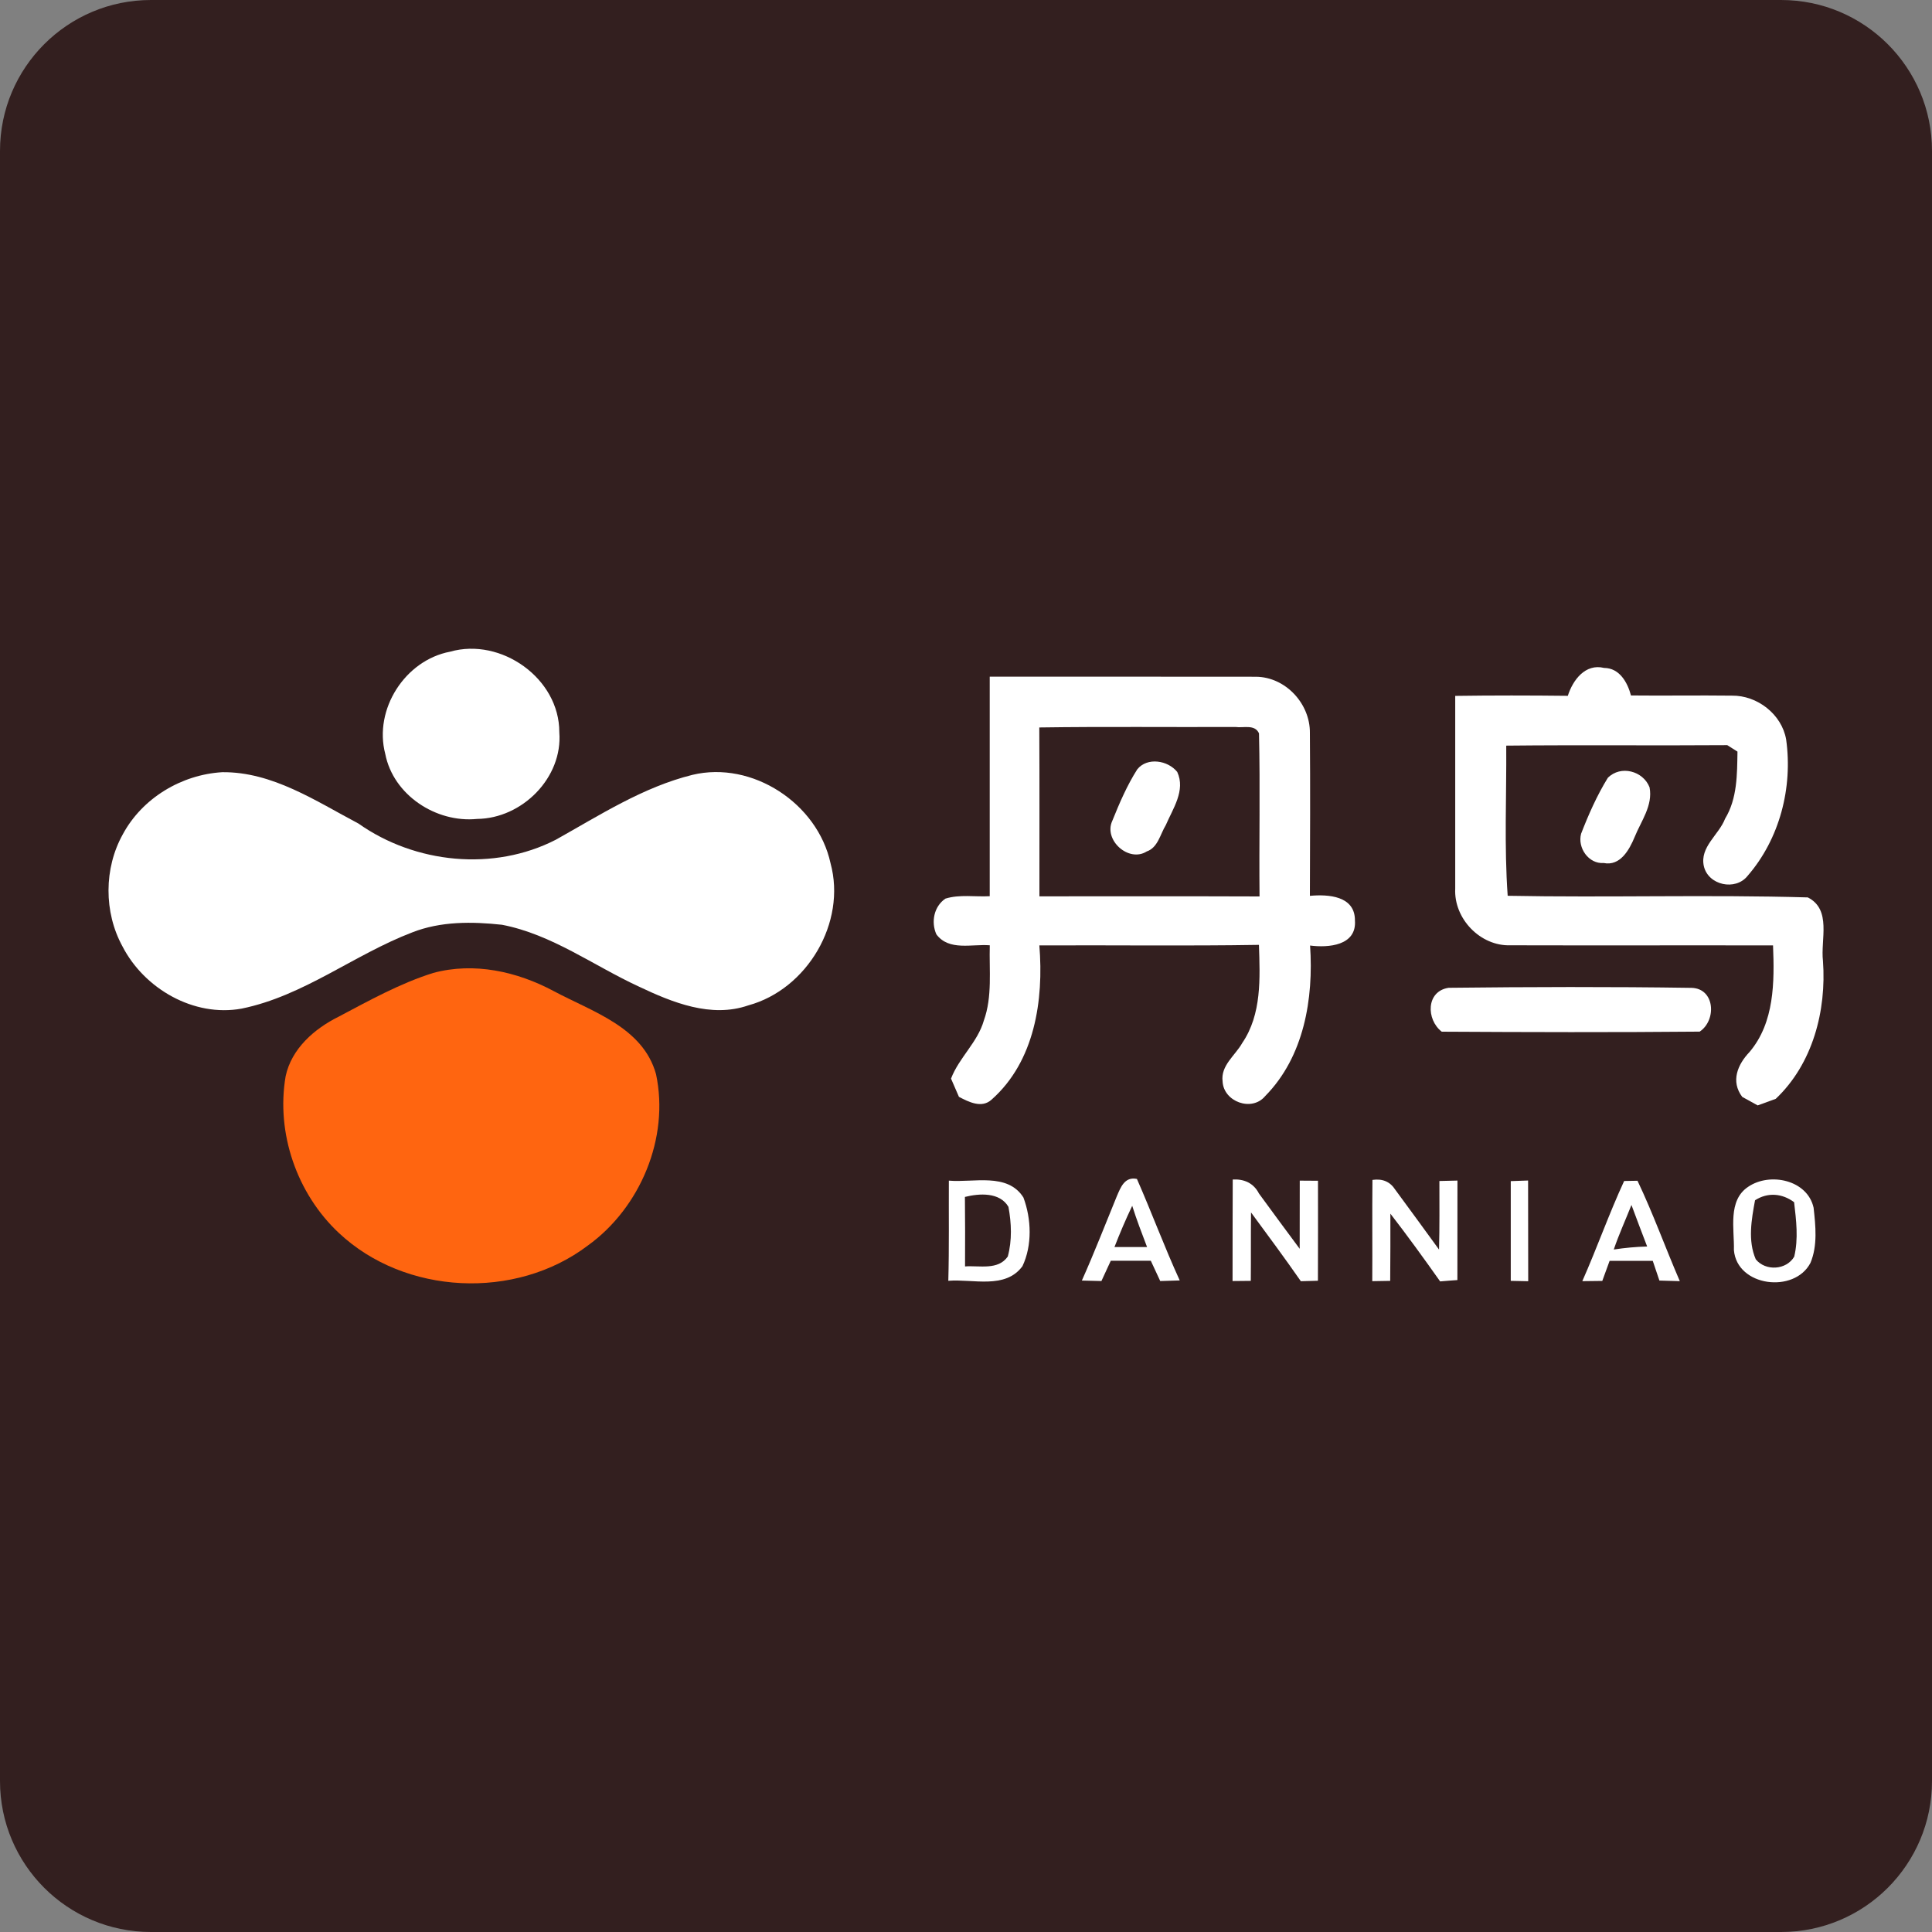 <?xml version="1.0" encoding="UTF-8"?><svg xmlns="http://www.w3.org/2000/svg" xmlns:xlink="http://www.w3.org/1999/xlink" width="32px" height="32px" version="1.1" viewBox="0 0 32 32"><rect x="0" y="0" width="32" height="32" fill="#808080" stroke="none"/><title>danniao</title><g id="danniao" fill="none" fill-rule="evenodd" stroke="none" stroke-width="1"><path id="bg" fill="#331F1F" d="M32,29.5 C32,30.881 30.881,32 29.5,32 L2.5,32 C1.119,32 0,30.881 0,29.5 L0,2.5 C0,1.119 1.119,0 2.5,0 L29.5,0 C30.881,0 32,1.119 32,2.5 L32,29.5 Z"/><g fill-rule="nonzero" transform="translate(1.797, 10.745)"><g id="#ffffffff" fill="#FFFFFF"><path id="路径" d="M5.658,0.049 C6.503,-0.192 7.469,0.492 7.467,1.382 C7.526,2.138 6.85,2.812 6.105,2.819 C5.427,2.887 4.717,2.425 4.584,1.742 C4.39,1.004 4.912,0.19 5.658,0.049 Z"/><path id="路径" d="M24.171,0.78 C24.253,0.521 24.459,0.241 24.772,0.318 C25.027,0.319 25.16,0.558 25.217,0.774 C25.774,0.78 26.331,0.77 26.889,0.777 C27.307,0.771 27.714,1.084 27.787,1.502 C27.899,2.3 27.681,3.149 27.148,3.763 C26.948,4.014 26.497,3.919 26.424,3.601 C26.354,3.283 26.672,3.085 26.776,2.815 C26.979,2.48 26.975,2.081 26.981,1.704 C26.938,1.677 26.854,1.624 26.812,1.597 C25.592,1.606 24.371,1.592 23.151,1.605 C23.157,2.433 23.116,3.265 23.175,4.092 C24.83,4.124 26.49,4.071 28.146,4.119 C28.545,4.321 28.355,4.819 28.397,5.171 C28.457,5.995 28.228,6.875 27.615,7.455 C27.541,7.483 27.391,7.537 27.316,7.564 C27.252,7.528 27.124,7.458 27.06,7.423 C26.865,7.165 26.983,6.886 27.182,6.678 C27.595,6.188 27.594,5.518 27.57,4.914 C26.12,4.911 24.67,4.916 23.221,4.912 C22.72,4.929 22.281,4.47 22.306,3.973 C22.305,2.909 22.307,1.845 22.306,0.781 C22.927,0.772 23.549,0.773 24.171,0.78 Z"/><path id="形状" d="M14.596,4.099 C14.596,2.887 14.596,1.675 14.596,0.463 C16.067,0.464 17.536,0.461 19.006,0.464 C19.495,0.468 19.904,0.909 19.899,1.395 C19.906,2.294 19.902,3.194 19.899,4.093 C20.202,4.065 20.647,4.092 20.645,4.5 C20.676,4.92 20.203,4.955 19.902,4.916 C19.962,5.796 19.802,6.757 19.159,7.409 C18.938,7.676 18.469,7.504 18.453,7.167 C18.419,6.902 18.662,6.738 18.778,6.531 C19.103,6.055 19.073,5.454 19.055,4.905 C17.843,4.925 16.631,4.908 15.418,4.914 C15.492,5.822 15.342,6.835 14.626,7.469 C14.463,7.617 14.248,7.507 14.086,7.422 C14.053,7.347 13.989,7.196 13.955,7.12 C14.088,6.772 14.394,6.521 14.498,6.16 C14.642,5.76 14.585,5.328 14.597,4.912 C14.302,4.888 13.92,5.011 13.712,4.73 C13.621,4.526 13.672,4.268 13.862,4.139 C14.099,4.066 14.352,4.112 14.596,4.099 M15.417,1.304 C15.422,2.235 15.418,3.168 15.419,4.101 C16.635,4.102 17.85,4.098 19.065,4.103 C19.056,3.203 19.077,2.301 19.056,1.402 C18.987,1.246 18.796,1.316 18.665,1.296 C17.583,1.301 16.5,1.288 15.417,1.304 Z"/><path id="路径" d="M17.04,1.997 C17.206,1.792 17.547,1.848 17.702,2.041 C17.843,2.347 17.629,2.649 17.512,2.922 C17.42,3.071 17.382,3.294 17.196,3.358 C16.898,3.546 16.478,3.169 16.626,2.851 C16.744,2.558 16.87,2.264 17.04,1.997 Z"/><path id="路径" d="M1.884,2.045 C2.713,2.036 3.434,2.523 4.141,2.896 C5.08,3.559 6.38,3.692 7.41,3.163 C8.136,2.757 8.855,2.291 9.672,2.089 C10.664,1.851 11.744,2.562 11.959,3.552 C12.227,4.533 11.573,5.641 10.598,5.907 C9.98,6.121 9.34,5.859 8.783,5.595 C8.031,5.248 7.344,4.731 6.517,4.572 C6.021,4.518 5.502,4.513 5.029,4.699 C4.065,5.068 3.231,5.752 2.204,5.961 C1.414,6.105 0.593,5.632 0.232,4.931 C-0.079,4.364 -0.077,3.636 0.238,3.072 C0.561,2.473 1.209,2.085 1.884,2.045 Z"/><path id="路径" d="M24.833,2.139 C25.046,1.923 25.42,2.024 25.525,2.296 C25.583,2.597 25.384,2.855 25.278,3.118 C25.19,3.33 25.039,3.605 24.765,3.549 C24.516,3.568 24.328,3.297 24.391,3.064 C24.514,2.746 24.654,2.43 24.833,2.139 Z"/><path id="路径" d="M22.083,6.343 C21.824,6.144 21.82,5.672 22.197,5.616 C23.537,5.601 24.879,5.597 26.22,5.617 C26.609,5.627 26.638,6.153 26.355,6.342 C24.932,6.355 23.507,6.351 22.083,6.343 Z"/><path id="路径" d="M23.226,8.818 C23.322,8.815 23.417,8.811 23.513,8.808 C23.515,9.364 23.513,9.92 23.515,10.476 C23.443,10.475 23.298,10.471 23.226,10.47 C23.226,9.919 23.226,9.368 23.226,8.818 Z"/><path id="形状" d="M13.919,8.81 C14.325,8.847 14.889,8.671 15.154,9.089 C15.286,9.443 15.302,9.881 15.138,10.227 C14.852,10.615 14.317,10.435 13.91,10.469 C13.925,9.916 13.916,9.363 13.919,8.81 M14.185,9.08 C14.189,9.464 14.189,9.848 14.187,10.231 C14.426,10.213 14.734,10.299 14.895,10.067 C14.968,9.799 14.956,9.515 14.906,9.244 C14.762,8.998 14.424,9.02 14.185,9.08 Z"/><path id="形状" d="M16.702,9.066 C16.762,8.929 16.828,8.738 17.034,8.782 C17.279,9.339 17.49,9.911 17.743,10.463 C17.635,10.467 17.526,10.47 17.42,10.473 C17.368,10.36 17.316,10.248 17.264,10.137 C17.043,10.138 16.822,10.138 16.601,10.137 C16.549,10.248 16.497,10.36 16.446,10.473 C16.338,10.47 16.23,10.467 16.122,10.465 C16.329,10.003 16.51,9.533 16.702,9.066 M16.662,9.91 C16.841,9.911 17.021,9.911 17.202,9.91 C17.116,9.684 17.029,9.458 16.956,9.227 C16.849,9.451 16.752,9.679 16.662,9.91 Z"/><path id="路径" d="M18.621,8.791 C18.809,8.781 18.967,8.851 19.055,9.023 C19.277,9.329 19.504,9.633 19.73,9.939 C19.731,9.563 19.731,9.186 19.731,8.81 C19.806,8.81 19.958,8.811 20.033,8.812 C20.033,9.364 20.035,9.916 20.032,10.468 C19.961,10.47 19.82,10.473 19.749,10.476 C19.481,10.091 19.202,9.714 18.924,9.337 C18.919,9.715 18.924,10.092 18.92,10.47 C18.845,10.471 18.694,10.472 18.618,10.473 C18.62,9.913 18.617,9.352 18.621,8.791 Z"/><path id="路径" d="M20.935,8.798 C21.102,8.774 21.227,8.827 21.312,8.959 C21.554,9.289 21.798,9.62 22.038,9.952 C22.048,9.573 22.044,9.195 22.044,8.816 C22.119,8.815 22.269,8.81 22.343,8.809 C22.343,9.358 22.343,9.908 22.342,10.457 C22.247,10.463 22.151,10.471 22.056,10.479 C21.788,10.1 21.516,9.724 21.232,9.357 C21.232,9.729 21.233,10.099 21.229,10.47 C21.155,10.471 21.006,10.473 20.932,10.475 C20.936,9.915 20.929,9.357 20.935,8.798 Z"/><path id="形状" d="M24.411,10.475 C24.654,9.926 24.853,9.359 25.104,8.816 C25.16,8.815 25.27,8.814 25.325,8.812 C25.584,9.355 25.787,9.923 26.026,10.475 C25.941,10.472 25.772,10.467 25.688,10.465 C25.651,10.356 25.614,10.247 25.578,10.139 C25.34,10.139 25.101,10.139 24.863,10.139 C24.822,10.249 24.782,10.36 24.742,10.471 C24.659,10.472 24.494,10.473 24.411,10.475 M24.932,9.951 C25.114,9.923 25.3,9.906 25.485,9.901 C25.396,9.672 25.311,9.442 25.225,9.213 C25.128,9.458 25.017,9.701 24.932,9.951 Z"/><path id="形状" d="M27.16,8.911 C27.519,8.667 28.14,8.797 28.242,9.259 C28.275,9.56 28.31,9.886 28.19,10.172 C27.924,10.684 26.972,10.566 26.922,9.96 C26.931,9.613 26.816,9.138 27.16,8.911 M27.272,9.135 C27.213,9.454 27.15,9.805 27.284,10.113 C27.446,10.313 27.791,10.292 27.921,10.069 C27.992,9.773 27.954,9.465 27.919,9.167 C27.721,9.02 27.482,9 27.272,9.135 Z"/></g><g id="#ff6510ff" fill="#FF6510" transform="translate(2.895, 5.293)"><path id="路径" d="M2.483,0.077 C3.16,-0.106 3.872,0.053 4.478,0.377 C5.116,0.719 5.958,0.974 6.174,1.754 C6.399,2.81 5.913,3.967 5.043,4.593 C3.846,5.499 2.017,5.413 0.921,4.384 C0.225,3.733 -0.122,2.729 0.039,1.788 C0.136,1.332 0.513,1.002 0.916,0.802 C1.424,0.533 1.933,0.25 2.483,0.077 Z"/></g></g></g></svg>